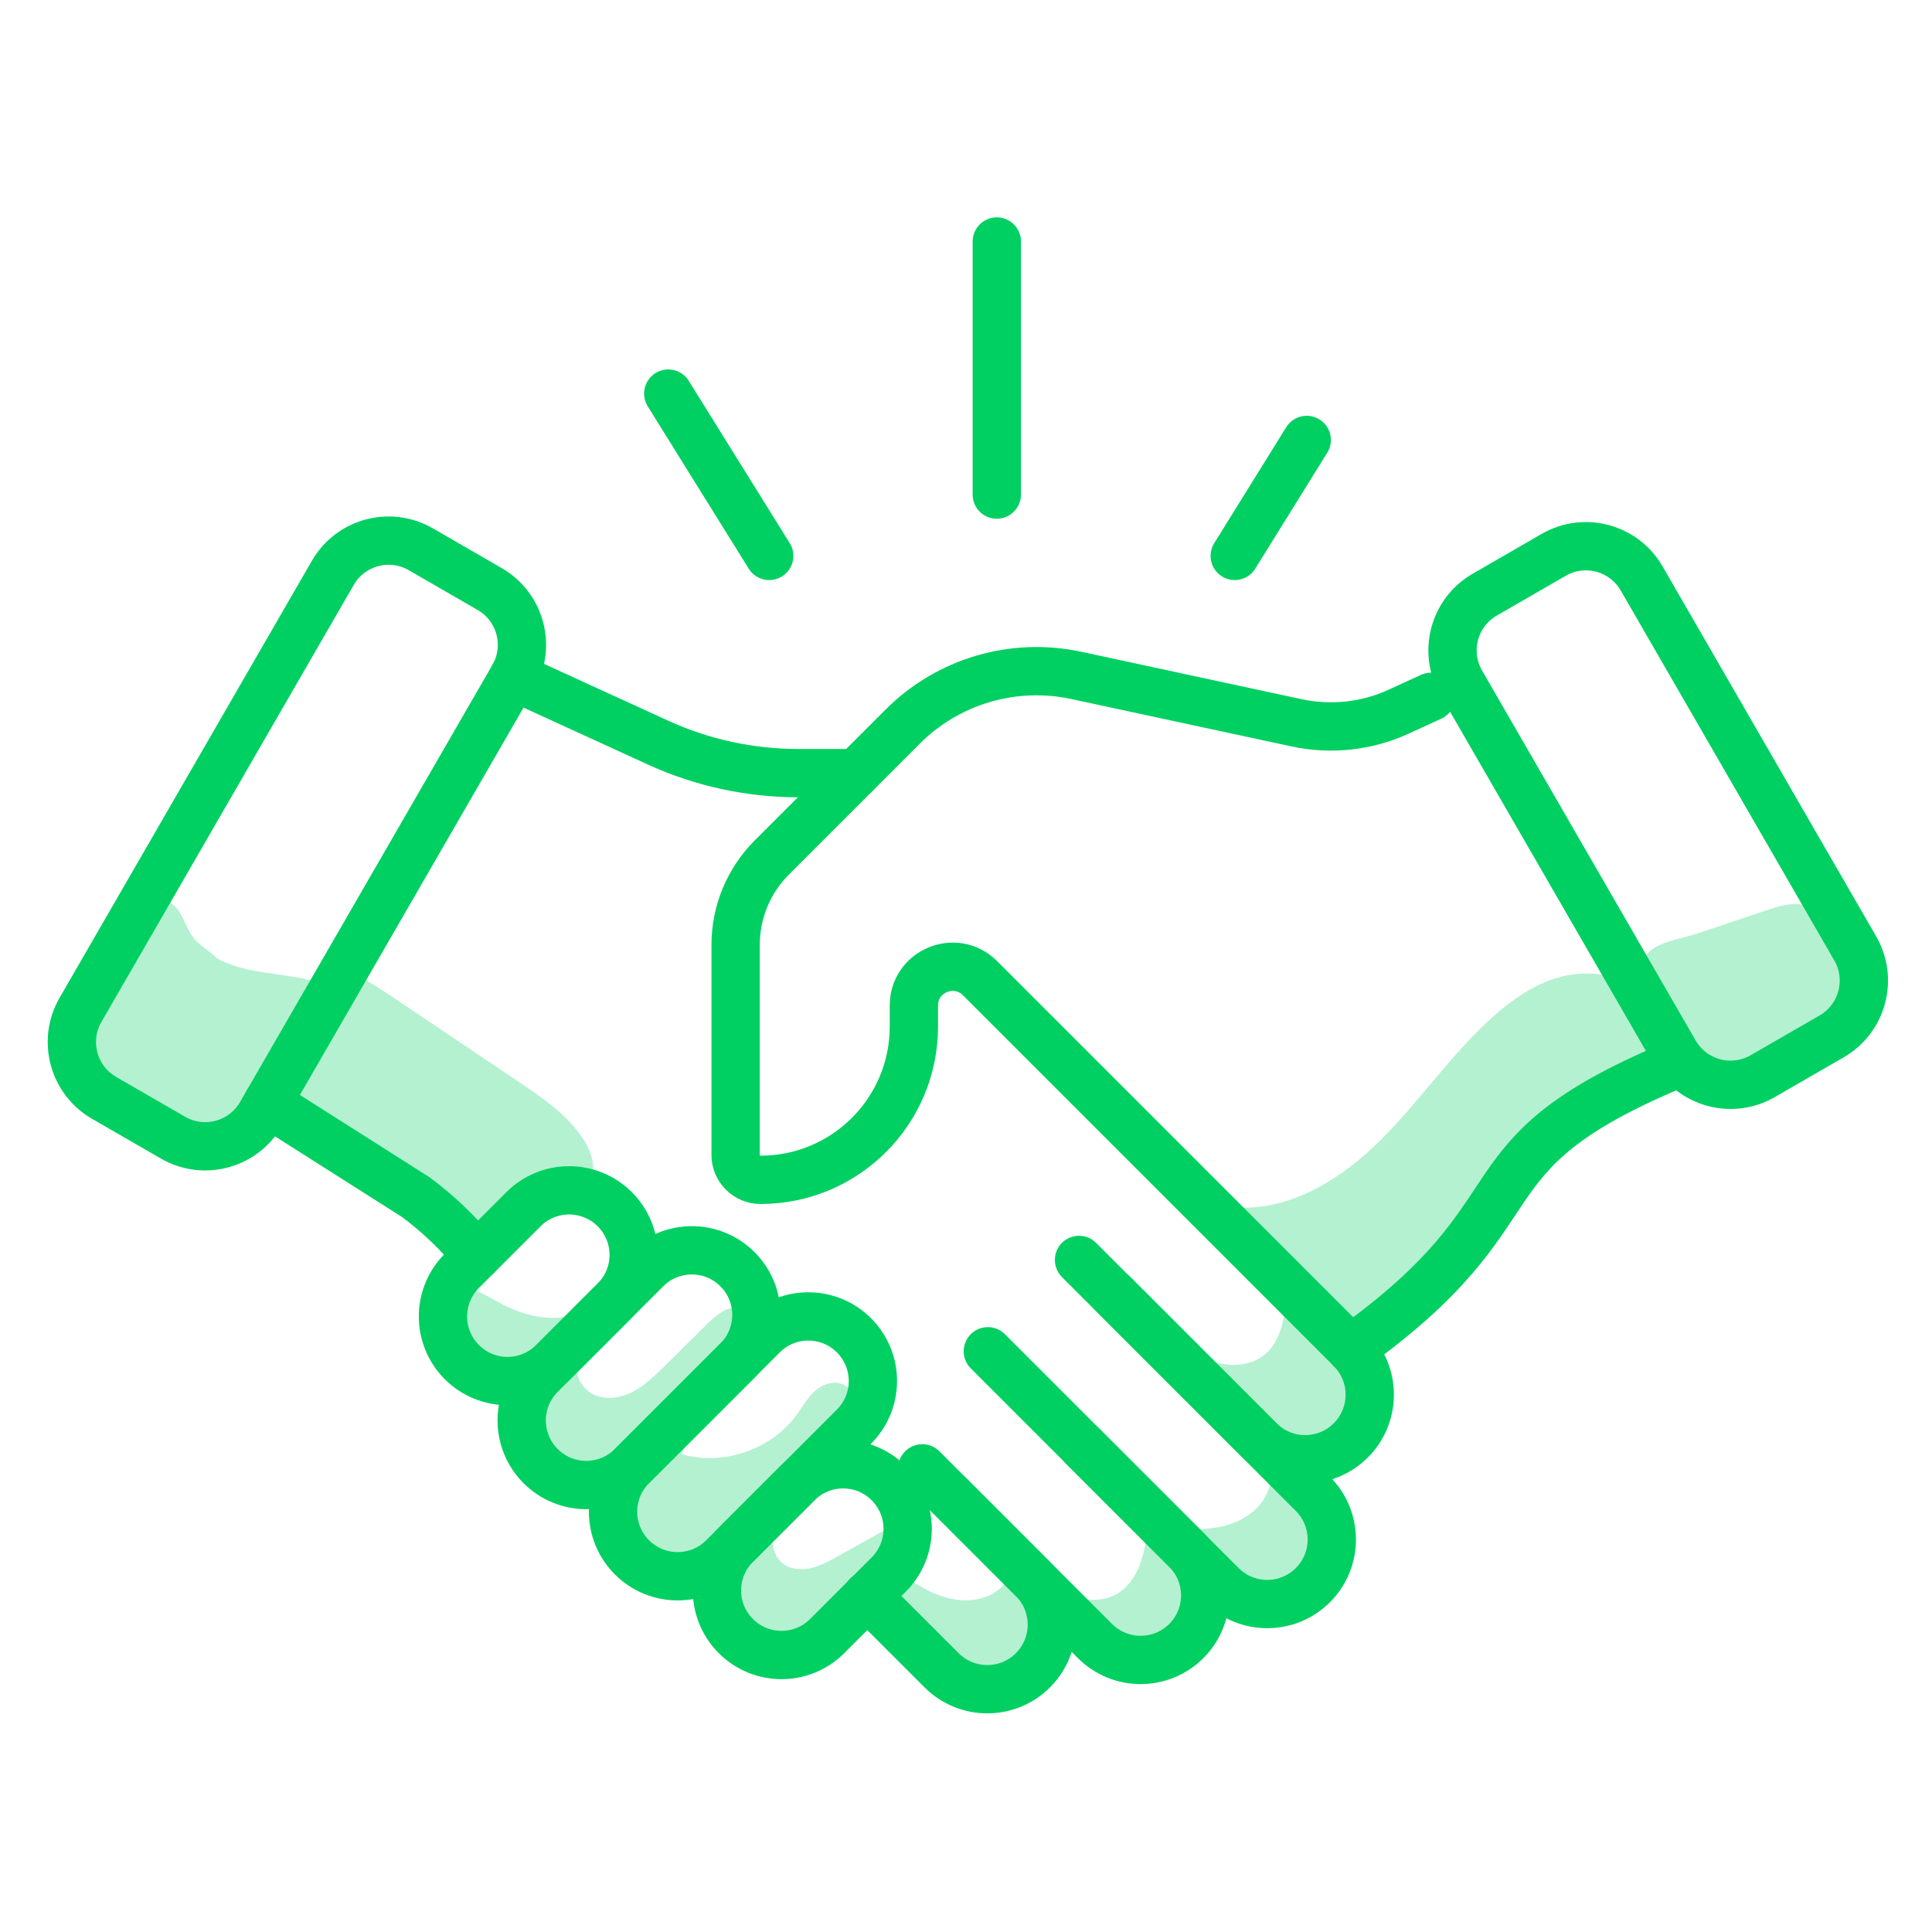 <svg xmlns="http://www.w3.org/2000/svg" width="120" height="120" viewBox="0 0 120 120" fill="none"><path d="M32.514 75.108L28.688 78.934C27.122 80.5 27.122 83.039 28.688 84.605C30.254 86.171 32.793 86.171 34.359 84.605L38.185 80.779C39.752 79.213 39.752 76.674 38.185 75.108C36.619 73.542 34.08 73.542 32.514 75.108Z" stroke="#00D062" stroke-width="3" stroke-linecap="round" stroke-linejoin="round"></path><path d="M49.531 92.124L45.705 95.95C44.139 97.516 44.139 100.055 45.705 101.621C47.271 103.187 49.81 103.187 51.376 101.621L55.202 97.795C56.768 96.229 56.768 93.69 55.202 92.124C53.636 90.558 51.097 90.558 49.531 92.124Z" stroke="#00D062" stroke-width="3" stroke-linecap="round" stroke-linejoin="round"></path><path d="M57.285 91.201L64.157 98.073C65.723 99.639 65.723 102.179 64.157 103.745C62.592 105.311 60.051 105.311 58.486 103.745L53.858 99.117" stroke="#00D062" stroke-width="3" stroke-linecap="round" stroke-linejoin="round"></path><path d="M67.019 78.258L81.546 92.785C83.112 94.351 83.112 96.891 81.546 98.457C79.981 100.022 77.441 100.022 75.875 98.457L67.246 89.827" stroke="#00D062" stroke-width="3" stroke-linecap="round" stroke-linejoin="round"></path><path d="M61.356 83.93L73.683 96.256C75.248 97.822 75.248 100.362 73.683 101.928C72.117 103.493 69.577 103.493 68.011 101.928L58.964 92.881" stroke="#00D062" stroke-width="3" stroke-linecap="round" stroke-linejoin="round"></path><path d="M69.185 80.415L78.232 89.462C79.798 91.028 82.338 91.028 83.904 89.462C85.469 87.896 85.469 85.356 83.904 83.791L60.869 60.756C59.356 59.242 56.763 60.312 56.763 62.452V63.757C56.763 69.02 52.501 73.282 47.238 73.282C46.386 73.282 45.69 72.595 45.69 71.734V58.686C45.69 56.65 46.499 54.702 47.934 53.266L56.076 45.124C58.895 42.306 62.948 41.114 66.845 41.949L80.546 44.898C82.66 45.35 84.869 45.115 86.835 44.22L88.888 43.28" stroke="#00D062" stroke-width="3" stroke-linecap="round" stroke-linejoin="round"></path><path d="M40.135 78.834L33.578 85.391C32.012 86.957 32.012 89.496 33.578 91.062C35.144 92.628 37.683 92.628 39.249 91.062L45.806 84.505C47.372 82.939 47.372 80.4 45.806 78.834C44.24 77.268 41.701 77.268 40.135 78.834Z" stroke="#00D062" stroke-width="3" stroke-linecap="round" stroke-linejoin="round"></path><path d="M47.371 82.94L39.252 91.059C37.686 92.625 37.686 95.164 39.252 96.73C40.818 98.296 43.357 98.296 44.923 96.73L53.042 88.611C54.608 87.045 54.608 84.506 53.042 82.94C51.476 81.374 48.937 81.374 47.371 82.94Z" stroke="#00D062" stroke-width="3" stroke-linecap="round" stroke-linejoin="round"></path><path d="M83.895 83.79C96.23 74.978 90.271 71.907 103.946 66.166" stroke="#00D062" stroke-width="3" stroke-linecap="round" stroke-linejoin="round"></path><path d="M31.902 42.02L40.853 46.117C43.602 47.378 46.586 48.022 49.604 48.022H53.188" stroke="#00D062" stroke-width="3" stroke-linecap="round" stroke-linejoin="round"></path><path d="M16.61 68.506L25.83 74.36C27.248 75.413 28.518 76.639 29.623 77.996" stroke="#00D062" stroke-width="3" stroke-linecap="round" stroke-linejoin="round"></path><path d="M115.232 58.907L101.965 35.927C100.86 34.014 98.414 33.358 96.501 34.463L92.219 36.935C90.306 38.039 89.65 40.486 90.755 42.399L104.022 65.378C105.127 67.292 107.573 67.947 109.486 66.843L113.768 64.371C115.681 63.266 116.336 60.82 115.232 58.907Z" stroke="#00D062" stroke-width="3" stroke-linecap="round" stroke-linejoin="round"></path><path d="M16.21 69.198L31.882 42.052C32.987 40.139 32.331 37.693 30.418 36.588L26.137 34.116C24.223 33.011 21.777 33.667 20.672 35.58L5 62.725C3.895 64.639 4.551 67.085 6.464 68.19L10.746 70.662C12.659 71.766 15.105 71.111 16.21 69.198Z" stroke="#00D062" stroke-width="3" stroke-linecap="round" stroke-linejoin="round"></path><path opacity="0.3" d="M34.834 81.815C35.59 81.754 36.591 81.693 36.861 82.406C37.156 83.189 36.182 83.833 35.912 84.624C35.643 85.407 36.164 86.312 36.921 86.642C37.678 86.973 38.574 86.825 39.313 86.442C40.053 86.06 40.645 85.468 41.236 84.894C42.167 83.981 43.097 83.058 44.02 82.145C44.594 81.58 45.403 80.962 46.133 81.319C46.69 81.588 46.864 82.345 46.699 82.937C46.534 83.528 46.107 84.015 45.707 84.503C44.281 86.242 43.141 88.217 42.341 90.322C44.889 91.061 47.856 90.061 49.439 87.93C49.83 87.408 50.152 86.816 50.639 86.382C51.127 85.947 51.875 85.712 52.449 86.034C53.014 86.347 53.197 87.112 53.049 87.739C52.901 88.365 52.492 88.895 52.092 89.409C51.127 90.644 50.17 91.879 49.204 93.123C48.761 93.697 48.308 94.28 48.099 94.967C47.891 95.654 47.969 96.49 48.491 96.994C48.943 97.438 49.639 97.542 50.265 97.42C50.892 97.299 51.448 96.994 52.005 96.681C52.988 96.133 53.962 95.594 54.945 95.046C55.285 95.785 55.128 96.681 54.737 97.394C54.345 98.108 53.745 98.682 53.153 99.247C51.962 100.378 50.7 101.552 49.135 102.039C47.569 102.527 45.577 102.118 44.776 100.674C44.481 100.134 44.368 99.491 43.976 99.021C43.437 98.368 42.541 98.195 41.74 97.907C39.444 97.081 37.678 94.915 37.322 92.497C35.764 92.688 34.12 91.888 33.311 90.548C32.659 89.47 32.529 88.139 31.85 87.086C31.198 86.077 30.136 85.442 29.145 84.763C28.162 84.094 27.048 83.215 26.779 81.989C26.57 81.04 26.874 79.944 27.944 79.814C28.918 79.701 29.98 80.344 30.789 80.797C32.059 81.501 33.364 81.954 34.842 81.841L34.834 81.815Z" fill="#00D062"></path><path opacity="0.3" d="M76.692 74.995C80.146 75.239 83.373 73.203 85.817 70.75C88.262 68.297 90.219 65.374 92.811 63.078C93.994 62.034 95.343 61.112 96.865 60.694C98.387 60.277 100.118 60.399 101.423 61.312C102.719 62.217 103.441 64.035 102.754 65.453C102.467 66.053 101.963 66.531 101.484 66.984L95.647 72.481C92.898 75.073 90.15 77.657 87.401 80.249C86.339 81.25 85.095 82.32 83.634 82.233C82.364 82.154 81.338 81.215 80.433 80.328C79.189 79.118 77.945 77.909 76.701 76.7" fill="#00D062"></path><path opacity="0.3" d="M105.103 66.419C105.277 66.767 105.468 67.132 105.799 67.332C106.39 67.698 107.156 67.402 107.791 67.106C109.765 66.167 111.749 65.236 113.723 64.296C114.776 63.801 115.942 63.183 116.272 62.061C116.655 60.782 115.768 59.495 114.924 58.451C114.106 57.433 113.158 56.337 111.871 56.172C111.114 56.076 110.357 56.32 109.626 56.572C108.208 57.05 106.799 57.52 105.381 57.998C104.485 58.303 102.545 58.529 102.154 59.529C101.815 60.391 102.702 61.652 103.067 62.365C103.746 63.714 104.424 65.062 105.103 66.419Z" fill="#00D062"></path><path opacity="0.3" d="M21.176 62.173C20.063 63.13 18.932 64.113 18.219 65.401C17.506 66.688 17.297 68.341 18.071 69.594C19.254 71.507 22.02 71.62 23.76 73.056C24.639 73.786 25.204 74.822 25.909 75.718C26.613 76.614 27.579 77.449 28.727 77.466C29.51 77.484 30.232 77.118 30.928 76.761C32.294 76.057 33.668 75.352 35.034 74.648C35.669 74.317 36.347 73.952 36.66 73.308C37.06 72.482 36.712 71.473 36.199 70.707C35.216 69.228 33.711 68.202 32.241 67.21C29.936 65.662 27.64 64.113 25.334 62.565C24.073 61.712 22.803 60.86 21.446 60.164C21.507 61.077 21.872 61.573 21.176 62.173Z" fill="#00D062"></path><path opacity="0.3" d="M13.417 59.494C15.896 60.903 19.289 60.155 21.542 61.895C19.541 64.574 17.549 67.253 15.548 69.933C15.009 70.663 14.4 71.438 13.521 71.672C12.512 71.951 11.477 71.438 10.555 70.933C8.833 70.002 7.102 69.063 5.379 68.132C4.675 67.749 3.892 67.271 3.744 66.479C3.631 65.879 3.927 65.287 4.214 64.748C5.005 63.261 5.797 61.782 6.597 60.294C7.232 59.103 7.824 57.267 8.833 56.354C9.624 55.641 10.546 55.754 11.12 56.606C11.46 57.119 11.608 57.737 12.008 58.241C12.408 58.746 12.973 59.033 13.426 59.477L13.417 59.494Z" fill="#00D062"></path><path opacity="0.3" d="M55.702 97.526C56.529 98.144 57.39 98.753 58.364 99.1C59.338 99.448 60.452 99.535 61.4 99.118C62.348 98.7 63.087 97.726 63.027 96.7C63.836 97.761 64.975 98.579 66.228 99.048C67.202 99.405 68.333 99.544 69.255 99.066C69.994 98.683 70.508 97.961 70.803 97.178C71.099 96.395 71.195 95.56 71.29 94.734C72.682 95.064 74.1 95.082 75.518 94.882C76.936 94.681 78.354 93.838 78.806 92.481C79.128 91.515 78.911 90.436 78.441 89.523C77.971 88.61 77.284 87.853 76.597 87.096C74.996 85.339 73.396 83.582 71.795 81.833C72.717 82.825 73.665 83.843 74.9 84.4C76.136 84.956 77.728 84.948 78.702 84.008C79.493 83.251 79.711 82.094 79.885 81.016C81.773 82.225 83.756 83.547 84.687 85.591C84.878 86.009 85.017 86.461 84.956 86.913C84.739 88.505 82.39 88.888 81.781 90.376C81.381 91.367 81.886 92.455 82.181 93.481C82.547 94.725 82.608 96.108 82.121 97.317C81.633 98.526 80.563 99.535 79.276 99.727C78.441 99.857 77.58 99.648 76.745 99.796C75.501 100.023 74.553 100.997 73.613 101.858C72.674 102.719 71.517 103.537 70.255 103.363C68.794 103.154 67.68 101.623 66.202 101.728C64.827 101.832 64.001 103.293 62.774 103.92C61.748 104.45 60.495 104.355 59.417 103.937C58.338 103.52 57.416 102.806 56.494 102.102C55.798 101.571 55.076 100.988 54.78 100.162C54.484 99.335 54.824 97.691 55.676 97.526H55.702Z" fill="#00D062"></path><path d="M47.778 34.529L41.506 24.447" stroke="#00D062" stroke-width="3" stroke-linecap="round" stroke-linejoin="round"></path><path d="M76.692 34.529L81.164 27.326" stroke="#00D062" stroke-width="3" stroke-linecap="round" stroke-linejoin="round"></path><path d="M61.913 30.719V15" stroke="#00D062" stroke-width="3" stroke-linecap="round" stroke-linejoin="round"></path></svg>